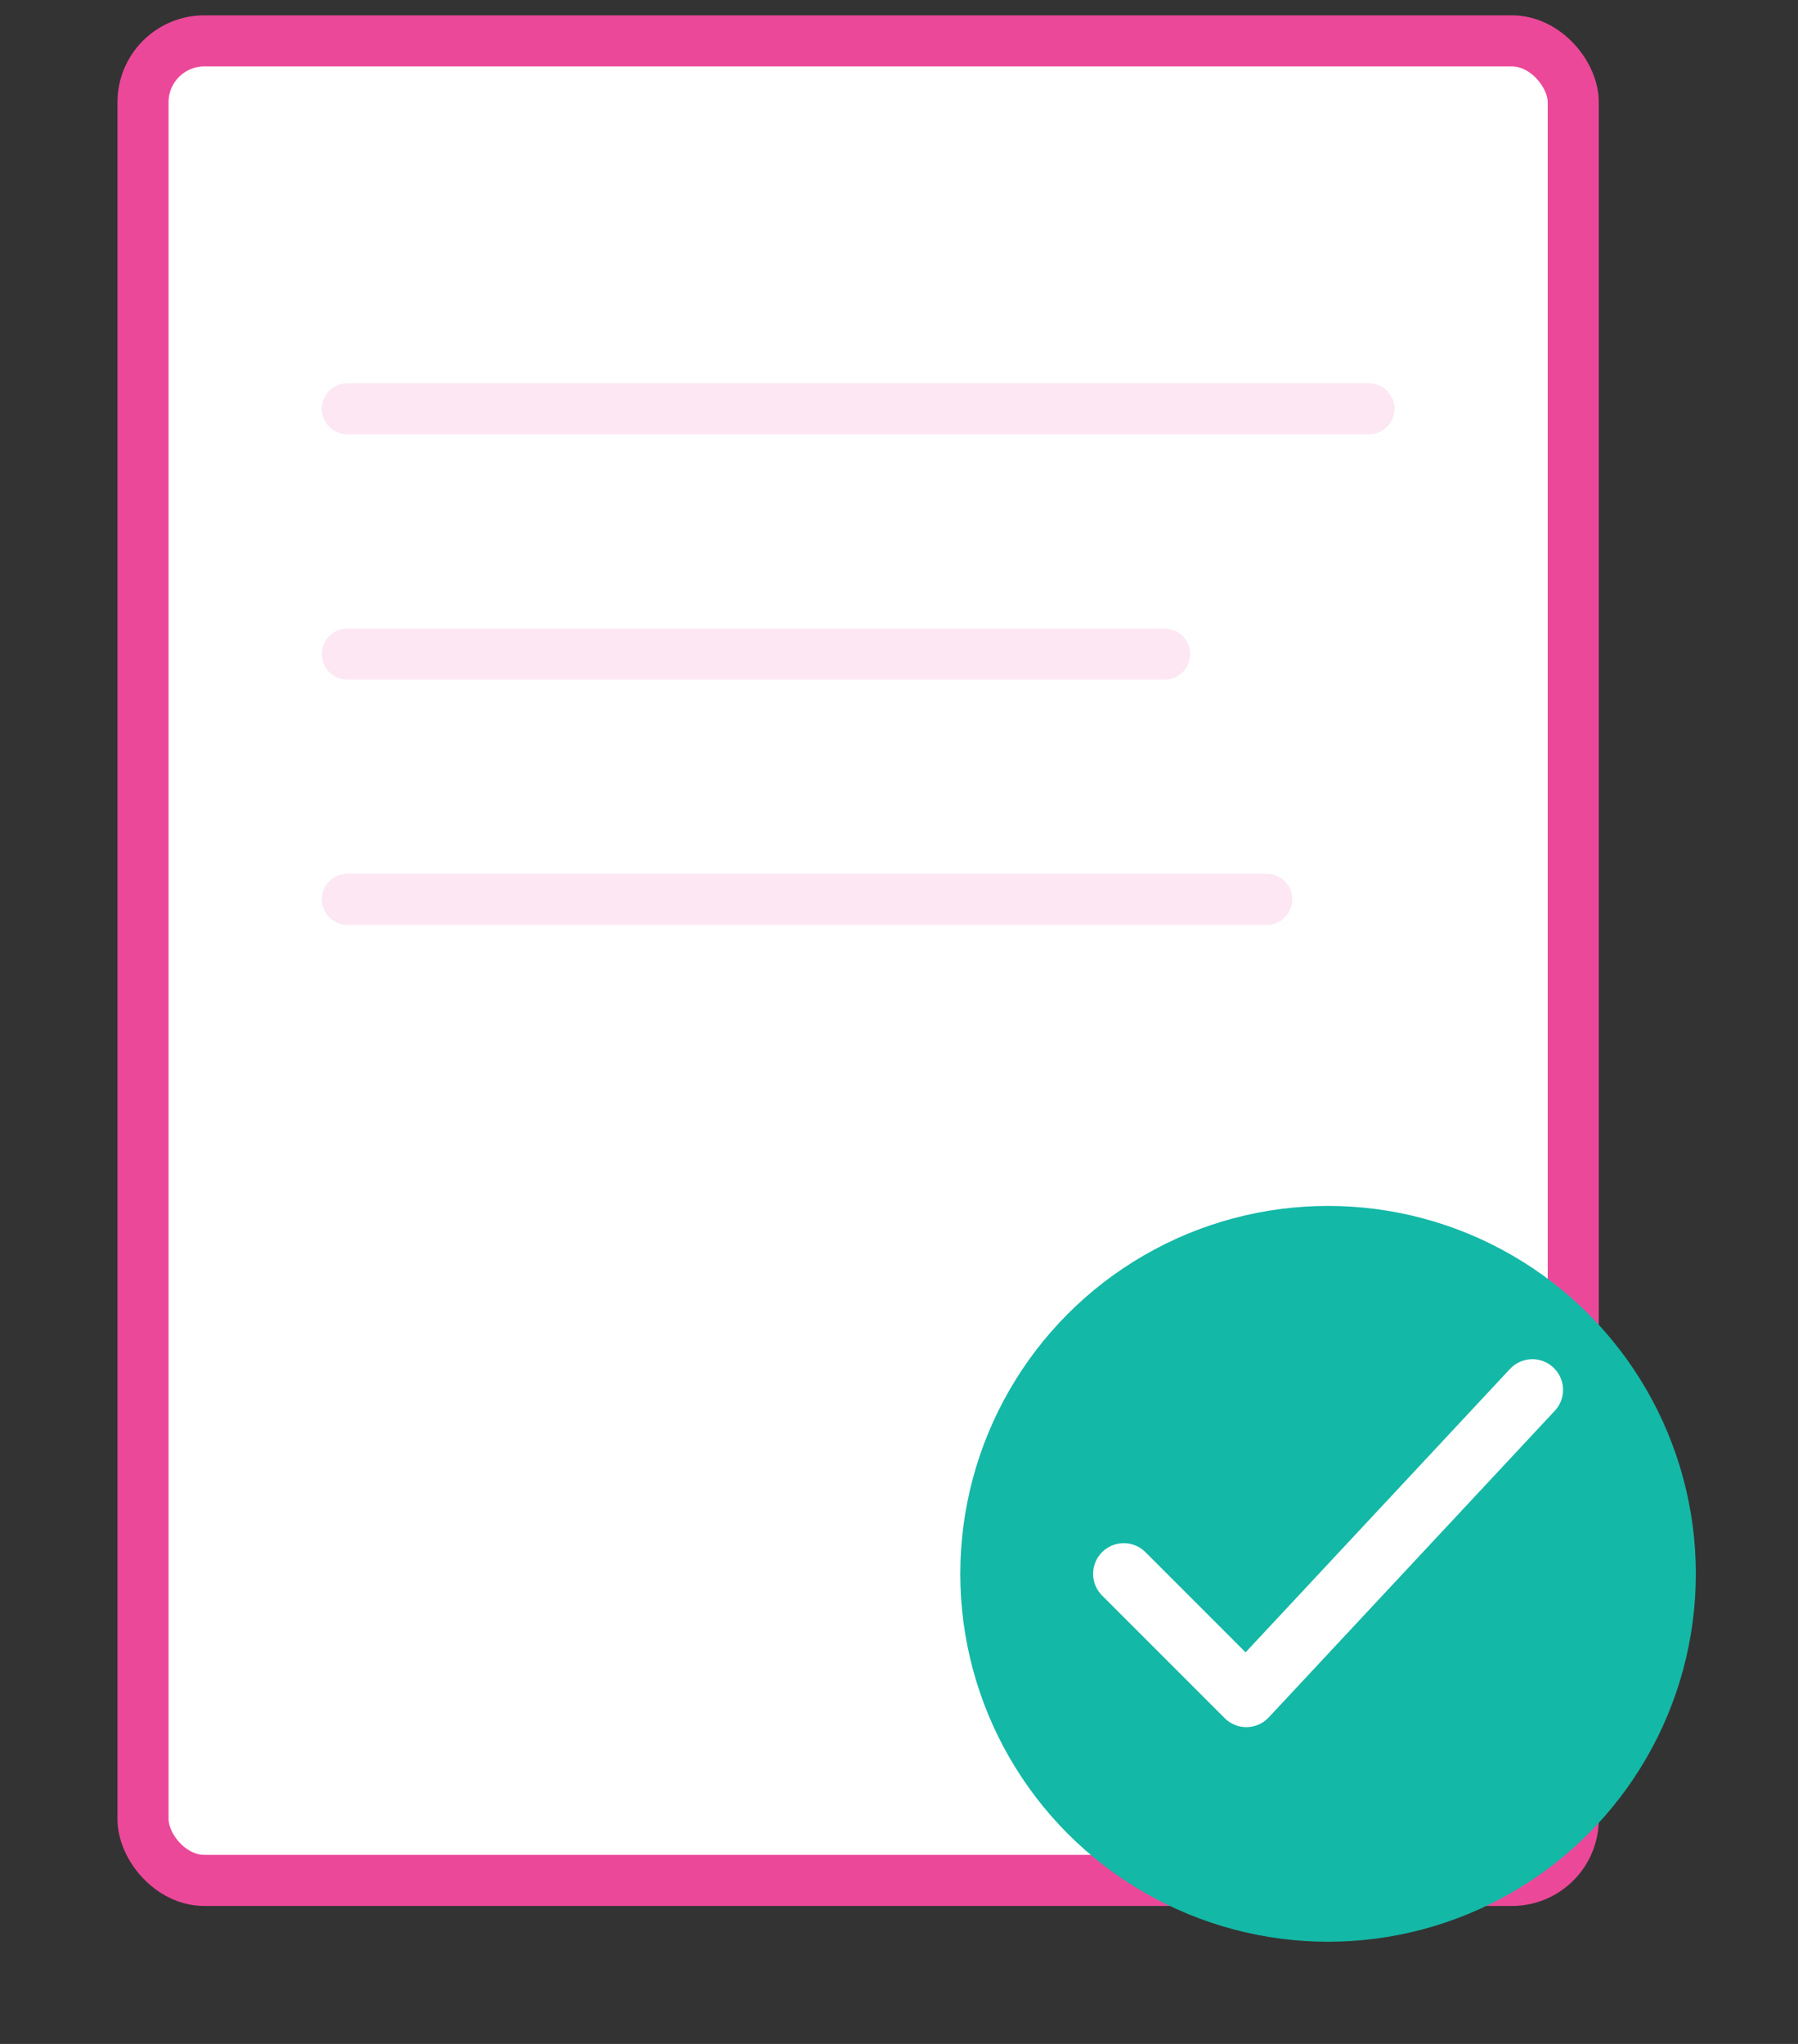 <svg xmlns="http://www.w3.org/2000/svg" viewBox="-2 -2 88 100">
  <rect x="-2" y="-2" width="88" height="100" fill="#333333" stroke="none"/>
  <rect x="5" y="0" width="70" height="90" rx="3" fill="#fff" stroke="#ec4899" stroke-width="2.5"/>
  <line x1="15" y1="18" x2="65" y2="18" stroke="#fce7f3" stroke-width="2.5" stroke-linecap="round"/>
  <line x1="15" y1="30" x2="55" y2="30" stroke="#fce7f3" stroke-width="2.5" stroke-linecap="round"/>
  <line x1="15" y1="42" x2="60" y2="42" stroke="#fce7f3" stroke-width="2.5" stroke-linecap="round"/>
  <circle cx="63" cy="75" r="18" fill="#14b8a6"/>
  <path d="M53 75 L59 81 L73 66" fill="none" stroke="#fff" stroke-width="3" stroke-linecap="round" stroke-linejoin="round"/>
</svg>
